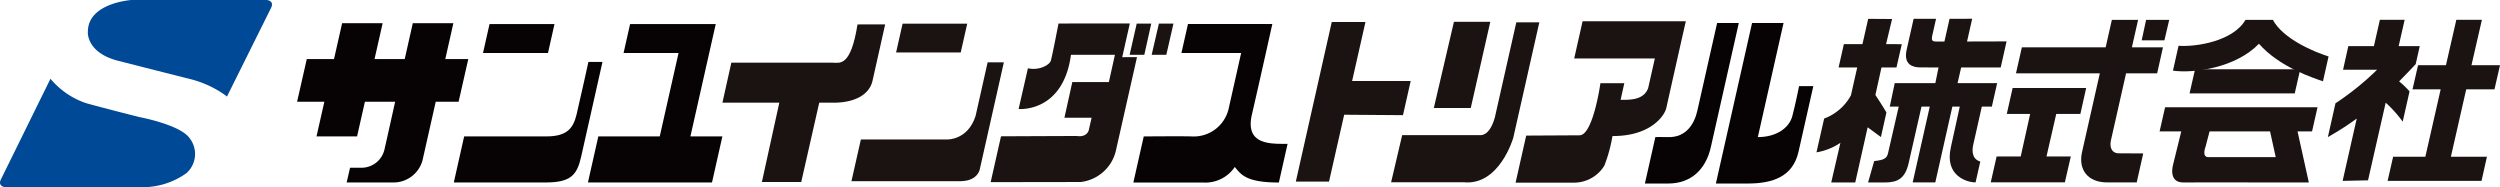 <svg xmlns="http://www.w3.org/2000/svg" width="402.241" height="30.116" viewBox="0 0 402.241 30.116"><g transform="translate(-132.838 -108.056)"><g transform="translate(180.64 111.077)"><path d="M299.41,125.771c1.475-6.393,3.286-14.573,3.286-14.573h0l0-.017H289.127l-1.051,4.66h9.608s-1.514,6.769-2,8.916a5.76,5.76,0,0,1-5.909,4.514c-1.594-.058-7.764,0-7.764,0l-1.671,7.414h11.178a5.717,5.717,0,0,0,5.145-2.508c1.034,1.3,1.943,2.508,7.09,2.508l1.4-6.223C302.523,130.46,298.273,130.7,299.41,125.771Z" transform="translate(-145.789 -110.339)" fill="#070203"/><path d="M248.594,111.236c-1.1,6.9-2.862,6.154-4,6.154h-16.3l-1.435,6.437h9.152l-2.8,12.756h6.33l2.894-12.756h2.649c3.783-.114,5.527-1.759,5.922-3.51l2.036-9.082Z" transform="translate(-158.426 -110.326)" fill="#1a1311"/><path d="M282.217,116.15h-2.361l1.138-5.02h2.34Z" transform="translate(-145.903 -110.351)" fill="#1a1311"/><path d="M285.08,116.15h-2.357l1.162-5.02h2.343Z" transform="translate(-145.226 -110.351)" fill="#1a1311"/><path d="M282.935,116.534l1.224-5.425-11.476.009s-1.02,5.322-1.244,6-1.862,1.607-3.674,1.2l-1.5,6.556s7.161.659,8.423-8.724h7.074l-.977,4.394h-5.88l-1.268,5.733h4.375l-.477,2.067s-.3,1.108-1.884.875c-.085-.009-12.219.048-12.219.048l-1.663,7.376,14.479-.022a6.6,6.6,0,0,0,5.642-4.925l3.422-15.167Z" transform="translate(-150.176 -110.356)" fill="#1a1311"/><path d="M261.257,135.292H243.65l1.519-6.715h13.941s3.27.109,4.515-3.785l1.937-8.623h2.612L264.3,133.376S264.015,135.235,261.257,135.292Z" transform="translate(-154.458 -109.161)" fill="#1a1311"/><path d="M260.906,111.137h-10.4l-1.046,4.633h10.4Z" transform="translate(-153.085 -110.349)" fill="#1a1311"/><path d="M340.866,110.822l-1.349,5.985h12.975l-1.079,4.789c-.743,1.957-2.986,1.864-4.433,1.869l.6-2.678h-3.845s-1.153,8.247-3.312,8.384c-1.748.012-8.63.048-8.63.048l-1.709,7.571h9.481a5.723,5.723,0,0,0,4.8-2.73,23.881,23.881,0,0,0,1.307-4.768c6.186.031,8.393-3.314,8.66-4.5.4-1.793,3.092-13.8,3.149-13.971Z" transform="translate(-134.035 -110.424)" fill="#1a1311"/><path d="M319.966,120.408h-9.424l2.146-9.488h-5.422L301.484,136.6h5.341l2.439-10.761,9.462.071Z" transform="translate(-140.793 -110.401)" fill="#1a1311"/><path d="M325.386,124.765h-5.942l3.236-13.869h5.85Z" transform="translate(-136.549 -110.406)" fill="#1a1311"/><path d="M334.033,110.959l-3.459,15.325c-.481,1.665-1.176,2.69-2.162,2.83H315.665l-1.778,7.58h11.654c5.785.6,8-7.154,8-7.154l4.193-18.58Z" transform="translate(-137.863 -110.392)" fill="#1a1311"/><path d="M197.489,123.714l1.56-6.871h-3.7l1.3-5.77h-6.528l-1.3,5.77h-4.857l1.306-5.77H178.75l-1.306,5.77h-4.38l-1.56,6.871h4.385l-1.262,5.577h6.526l1.262-5.577h4.863s-1.152,5.217-1.7,7.609a3.794,3.794,0,0,1-3.553,3.008h-2l-.546,2.371h7.4a4.841,4.841,0,0,0,4.8-3.541l2.13-9.448Z" transform="translate(-171.504 -110.365)" fill="#070203"/><g transform="translate(25.209 0.847)"><path d="M215.821,116.119h-2.265s-1.357,6.178-1.9,8.44-1.573,3.539-4.859,3.539H193.566L191.9,135.51h14.766c4.017,0,5.051-1.168,5.714-4.108Z" transform="translate(-191.895 -110.02)" fill="#070203"/><path d="M206.155,115.843H195.7l1.05-4.658H207.2Z" transform="translate(-190.996 -111.185)" fill="#070203"/></g><path d="M225.844,129.264l4.076-18.079H216.14l-1.05,4.658h8.845l-3.026,13.422h-9.882l-1.671,7.411h19.962l1.671-7.411Z" transform="translate(-162.561 -110.338)" fill="#070203"/><path d="M362.026,111.048h-3.491s-2.737,12.135-3.187,14.138-1.753,4.321-4.73,4.223c-1.238-.041-2.019,0-2.019,0l-1.684,7.468h3.753c3.628,0,6.037-2.227,6.853-5.843Z" transform="translate(-130.059 -110.371)" fill="#070203"/><path d="M369.538,121.21s-.587,2.949-1.09,4.829-2.532,3.37-5.548,3.37l4.139-18.361h-5.066l-5.81,25.774h.012l-.012.056h5.124c4.048,0,7.259-1.129,8.159-5.114l2.382-10.553Z" transform="translate(-127.874 -110.371)" fill="#070203"/><path d="M382.116,118.331l.859-3.746-2.533-.006.968-4.044-3.845-.025-.921,4.069h-2.991l-.848,3.752H375.8l-1.011,4.489a8.141,8.141,0,0,1-4.308,3.731l-1.236,5.438a9.7,9.7,0,0,0,3.85-1.535l-1.475,6.377,3.865,0,1.993-8.869,2.139,1.564.882-3.955s-.685-1.173-1.773-2.81l.979-4.433Z" transform="translate(-124.783 -110.498)" fill="#1a1311"/><path d="M387.3,118.333l-.517,2.526h-6.535l-.794,3.769h1.438s-1.406,6.118-1.728,7.539c-.193.842-.741,1.064-2.22,1.229l-.985,3.441H378.7c2.014,0,3.228-.647,3.788-3.11l2.067-9.1h1.332l-2.751,12.2h3.641l2.746-12.2h1.194l-1.439,6.555c-1.063,4.714,2.759,5.65,3.978,5.65.24-1.055.759-3.359.759-3.359-1.454-.435-1.308-1.936-1.134-2.71l1.383-6.136,1.611.009.853-3.781-6.367,0,.575-2.526H397.3l.945-4.188-6.361.017.826-3.662-3.64.012-.822,3.649h-1.382c-.377,0-.771-.045-.6-.851.192-.914.632-2.8.632-2.8h-3.609l-1.118,4.961c-.566,2.507,1.1,2.859,2.218,2.859" transform="translate(-123.196 -110.5)" fill="#1a1311"/><g transform="translate(272.503 0.17)"><path d="M406.348,123.679l.93-4.172h-11.83l-.941,4.172h3.759l-1.517,6.845h-3.878l-.944,4.161h11.925l.956-4.161h-3.913l1.572-6.845Z" transform="translate(-391.927 -108.542)" fill="#1a1311"/><path d="M415.226,113.941H411.57l.713-3.3H416Z" transform="translate(-387.285 -110.638)" fill="#1a1311"/><path d="M412.922,119.247h5l.937-4.181h-5l1-4.428h-4.221l-1,4.428H396.155l-.946,4.181H408.7l-2.889,12.79c-.545,2.668.89,4.762,4.1,4.762h4.723l1.051-4.664-3.929-.023c-1.178,0-1.509-1.019-1.271-2.078Z" transform="translate(-391.151 -110.638)" fill="#1a1311"/></g><path d="M450.585,114.869h-3.394l.964-4.231H444.17l-.963,4.229-4.117,0-.846,3.8h5.479a44.8,44.8,0,0,1-6.7,5.4L435.8,129.5a44.788,44.788,0,0,0,4.646-2.981l-2.269,10.031,4.085-.089,2.841-12.494a18.886,18.886,0,0,1,2.738,3.056l1.1-4.871a13.05,13.05,0,0,0-1.678-1.61c1.608-1.628,2.67-2.778,2.67-2.778Z" transform="translate(-109.057 -110.468)" fill="#1a1311"/><g transform="translate(299.666 0.171)"><path d="M439.311,122.016H414.786L413.9,125.9h3.486l-1.294,5.265s-.921,2.95,1.613,2.95h3.076l-2.322-.009,19.454.009-1.817-8.215h2.335l.881-3.881m-6.724,8.023H421.753c-1.114,0-.472-1.632-.472-1.632l.66-2.511h9.731Z" transform="translate(-413.898 -107.95)" fill="#1a1311"/><path d="M439.775,120.529c-1.543-.543-6.989-2.272-10.3-6.043-3.689,3.832-10.361,4.8-13.836,4.331l.9-4.007c2.691.211,8.753-.676,10.773-4.172h4.4c1.634,3.031,6.49,5.113,8.965,5.891Z" transform="translate(-413.487 -110.638)" fill="#1a1311"/><path d="M434.723,120.951H417.8l.887-3.881H435.61Z" transform="translate(-412.976 -109.118)" fill="#1a1311"/></g><path d="M460.772,121.815l.887-3.881H457.07l1.677-7.3h-4.115l-1.67,7.3h-4.489l-.887,3.881h4.528l-2.467,10.854h-5.185l-.886,3.881h15.111l.868-3.881h-5.8l2.469-10.854Z" transform="translate(-107.22 -110.467)" fill="#1a1311"/><path d="M446.41,124.4" transform="translate(-106.551 -107.216)" fill="#1a1311"/></g><g transform="translate(132.838 108.056)"><path d="M166.651,123.6l-.272-.227a16.612,16.612,0,0,0-5.844-2.646s-6.137-1.548-11.356-2.879-4.906-4.677-4.906-4.677c0-4.678,7.049-5.117,7.049-5.117h21.752s1.244.13.684,1.254Z" transform="translate(-130.137 -108.056)" fill="#004996"/><path d="M140.958,118.307a12.8,12.8,0,0,0,5.771,3.939c3.378.931,8.508,2.22,8.508,2.22s6.6,1.228,8.108,3.4a4.115,4.115,0,0,1-.508,5.624,12.116,12.116,0,0,1-6.363,2.246l-22.807.017s-1.244-.129-.684-1.252Z" transform="translate(-132.838 -105.634)" fill="#004996"/></g></g></svg>